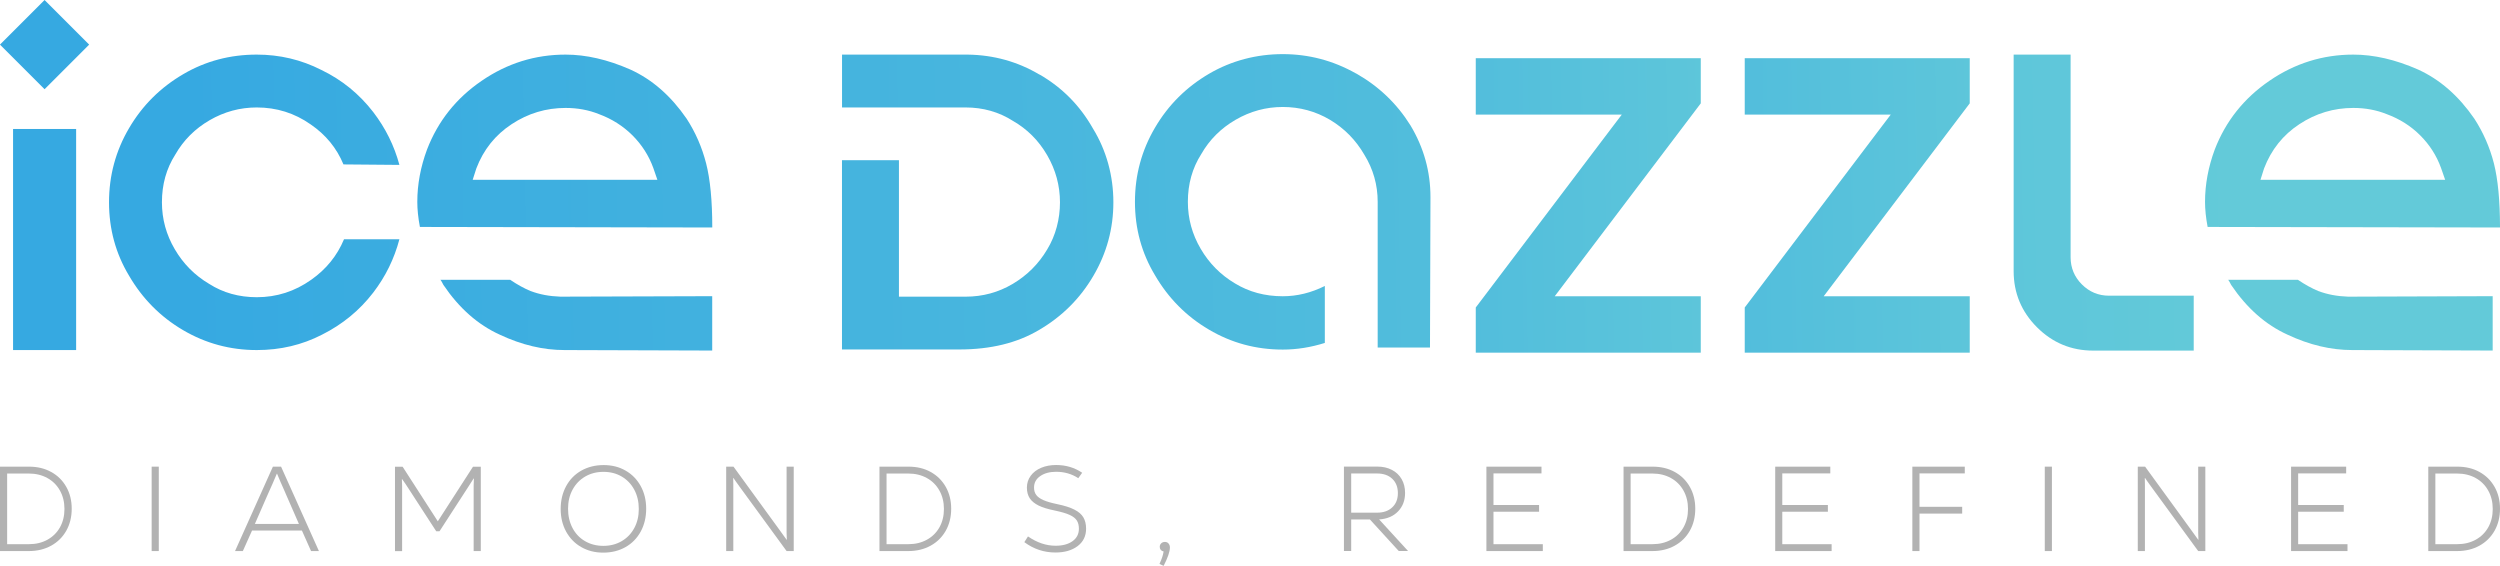 <svg viewBox="0 0 413.43 93.58" xmlns:xlink="http://www.w3.org/1999/xlink" xmlns="http://www.w3.org/2000/svg" data-name="Layer 2" id="Layer_2">
  <defs>
    <style>
      .cls-1 {
        fill: url(#linear-gradient);
      }

      .cls-1, .cls-2, .cls-3, .cls-4, .cls-5, .cls-6, .cls-7, .cls-8, .cls-9, .cls-10, .cls-11, .cls-12, .cls-13 {
        stroke-width: 0px;
      }

      .cls-2 {
        fill: url(#linear-gradient-11);
      }

      .cls-3 {
        fill: url(#linear-gradient-12);
      }

      .cls-4 {
        fill: url(#linear-gradient-10);
      }

      .cls-5 {
        fill: #b2b2b2;
      }

      .cls-6 {
        fill: url(#linear-gradient-4);
      }

      .cls-7 {
        fill: url(#linear-gradient-2);
      }

      .cls-8 {
        fill: url(#linear-gradient-3);
      }

      .cls-9 {
        fill: url(#linear-gradient-8);
      }

      .cls-10 {
        fill: url(#linear-gradient-9);
      }

      .cls-11 {
        fill: url(#linear-gradient-7);
      }

      .cls-12 {
        fill: url(#linear-gradient-5);
      }

      .cls-13 {
        fill: url(#linear-gradient-6);
      }
    </style>
    <linearGradient gradientUnits="userSpaceOnUse" y2="32.84" x2="370.51" y1="39.19" x1="30.27" id="linear-gradient">
      <stop stop-color="#36a9e1" offset="0"></stop>
      <stop stop-color="#63cad9" offset="1"></stop>
    </linearGradient>
    <linearGradient xlink:href="#linear-gradient" gradientTransform="translate(7.38 -3.06) rotate(45)" y2=".61" x2="369.9" y1="6.96" x1="29.67" id="linear-gradient-2"></linearGradient>
    <linearGradient xlink:href="#linear-gradient" y2="27.34" x2="370.4" y1="33.69" x1="30.17" id="linear-gradient-3"></linearGradient>
    <linearGradient xlink:href="#linear-gradient" y2="46.99" x2="370.77" y1="53.34" x1="30.53" id="linear-gradient-4"></linearGradient>
    <linearGradient xlink:href="#linear-gradient" y2="18.39" x2="370.24" y1="24.74" x1="30" id="linear-gradient-5"></linearGradient>
    <linearGradient xlink:href="#linear-gradient" y2="29.29" x2="370.44" y1="35.64" x1="30.2" id="linear-gradient-6"></linearGradient>
    <linearGradient xlink:href="#linear-gradient" y2="30.48" x2="370.46" y1="36.83" x1="30.23" id="linear-gradient-7"></linearGradient>
    <linearGradient xlink:href="#linear-gradient" y2="33.23" x2="302.16" y1="36.16" x1="145.14" id="linear-gradient-8"></linearGradient>
    <linearGradient xlink:href="#linear-gradient" y2="33.23" x2="346.64" y1="36.16" x1="189.62" id="linear-gradient-9"></linearGradient>
    <linearGradient xlink:href="#linear-gradient" y2="33.09" x2="370.51" y1="39.44" x1="30.27" id="linear-gradient-10"></linearGradient>
    <linearGradient xlink:href="#linear-gradient" y2="23.9" x2="370.34" y1="30.26" x1="30.1" id="linear-gradient-11"></linearGradient>
    <linearGradient xlink:href="#linear-gradient" y2="52.49" x2="370.87" y1="58.85" x1="30.64" id="linear-gradient-12"></linearGradient>
  </defs>
  <g data-name="Layer 1" id="Layer_1-2">
    <g>
      <rect height="36.56" width="10.43" y="21.33" x="2.16" class="cls-1"></rect>
      <rect transform="translate(-3.06 7.38) rotate(-45)" height="10.43" width="10.43" y="2.16" x="2.16" class="cls-7"></rect>
      <path d="M34.65,19.89c2.43-1.41,5.03-2.12,7.81-2.12,3.28,0,6.25.93,8.91,2.8,2.49,1.7,4.3,3.9,5.43,6.62l9.25.08c-.85-3.17-2.29-6.08-4.33-8.74-2.32-3-5.17-5.32-8.57-6.96-3.34-1.7-6.9-2.54-10.69-2.54-4.41,0-8.46,1.07-12.13,3.22-3.79,2.21-6.79,5.19-8.99,8.95-2.21,3.76-3.31,7.85-3.31,12.26s1.1,8.46,3.31,12.13c2.21,3.79,5.17,6.79,8.91,8.99s7.8,3.31,12.22,3.31c3.9,0,7.49-.85,10.77-2.54,3.39-1.7,6.22-4.02,8.48-6.96,2.04-2.66,3.48-5.6,4.33-8.82h-9.16c-1.13,2.71-2.94,4.95-5.43,6.7-2.71,1.92-5.71,2.88-8.99,2.88-2.94,0-5.57-.73-7.89-2.21-2.38-1.41-4.27-3.32-5.68-5.73-1.41-2.4-2.12-4.99-2.12-7.76,0-2.94.73-5.57,2.21-7.89,1.36-2.38,3.25-4.27,5.68-5.68Z" class="cls-8"></path>
      <path d="M87.76,48.14c-1.08-.45-2.21-1.07-3.39-1.87h-11.54c.06.06.14.18.25.38.11.2.2.35.25.47,2.6,3.85,5.71,6.59,9.33,8.23,3.62,1.7,7.18,2.54,10.69,2.54,2.6,0,8.88.03,24.43.08v-8.99l-25.11.08c-1.81-.06-3.45-.37-4.92-.93Z" class="cls-6"></path>
      <path d="M116.77,27.01c-.68-2.65-1.75-5.11-3.22-7.38-2.6-3.78-5.71-6.5-9.33-8.14-3.74-1.64-7.3-2.46-10.69-2.46-5.04,0-9.66,1.44-13.87,4.33-4.22,2.88-7.23,6.67-9.04,11.36-1.07,2.89-1.61,5.77-1.61,8.66,0,1.24.14,2.63.43,4.15l48.35.09c0-4.41-.34-7.95-1.02-10.61ZM78.17,29.73l.6-1.87c1.18-3.11,3.14-5.55,5.85-7.33,2.72-1.79,5.68-2.68,8.91-2.68,1.98,0,3.82.34,5.51,1.02,2.15.79,4,1.97,5.56,3.52,1.55,1.56,2.7,3.35,3.44,5.39l.67,1.95h-30.54Z" class="cls-12"></path>
      <path d="M171.91,12.34c-3.62-2.15-7.58-3.25-11.88-3.31h-20.78v8.74h20.44c2.88,0,5.49.74,7.8,2.21,2.38,1.36,4.27,3.25,5.68,5.68,1.41,2.43,2.12,5.03,2.12,7.8s-.71,5.49-2.12,7.8c-1.41,2.38-3.31,4.27-5.68,5.68-2.38,1.41-4.98,2.12-7.8,2.12h-11.03v-22.57h-9.42v31.3h19.43c5.15,0,9.53-1.07,13.15-3.22,3.79-2.21,6.79-5.19,8.99-8.95,2.21-3.76,3.31-7.82,3.31-12.17s-1.13-8.54-3.39-12.22c-2.15-3.79-5.09-6.76-8.82-8.91Z" class="cls-13"></path>
      <path d="M224.21,12.13c-3.76-2.12-7.79-3.18-12.09-3.18s-8.46,1.08-12.13,3.22c-3.79,2.21-6.79,5.19-8.99,8.95-2.21,3.76-3.31,7.85-3.31,12.26s1.1,8.46,3.31,12.13c2.21,3.79,5.17,6.79,8.91,8.99,3.73,2.21,7.8,3.31,12.22,3.31,2.32,0,4.64-.37,6.96-1.1v-9.42c-2.26,1.13-4.58,1.7-6.96,1.7-2.94,0-5.57-.71-7.89-2.12-2.38-1.41-4.27-3.32-5.68-5.73-1.41-2.4-2.12-4.99-2.12-7.76,0-2.94.73-5.57,2.21-7.89,1.36-2.38,3.25-4.27,5.68-5.68,2.43-1.41,5.03-2.12,7.81-2.12s5.43.71,7.8,2.12c2.38,1.42,4.27,3.34,5.68,5.77,1.47,2.38,2.21,4.98,2.21,7.8v24.09h8.65l.08-24.86c0-4.24-1.1-8.2-3.31-11.88-2.26-3.62-5.27-6.49-9.03-8.61Z" class="cls-11"></path>
      <polygon points="281.26 9.62 275.26 9.62 244.05 9.62 244.05 18.95 268.2 18.95 266.58 21.08 244.05 50.85 244.05 58.32 250.04 58.32 281.26 58.32 281.26 48.99 257.11 48.99 281.26 17.09 281.26 9.62" class="cls-9"></polygon>
      <polygon points="325.74 9.62 319.74 9.62 288.53 9.62 288.53 18.95 312.68 18.95 311.06 21.08 288.53 50.85 288.53 58.32 294.52 58.32 325.74 58.32 325.74 48.99 301.59 48.99 325.74 17.09 325.74 9.62" class="cls-10"></polygon>
      <path d="M344.29,47.04c-1.24-1.24-1.87-2.74-1.87-4.5V9.03h-9.42v35.8c0,3.62,1.29,6.72,3.86,9.29,2.57,2.57,5.67,3.86,9.29,3.86h16.63v-9.08h-14c-1.75,0-3.25-.62-4.5-1.87Z" class="cls-4"></path>
      <path d="M412.42,27.01c-.68-2.65-1.76-5.11-3.23-7.38-2.6-3.78-5.71-6.5-9.33-8.14-3.73-1.64-7.3-2.46-10.69-2.46-5.03,0-9.66,1.44-13.87,4.33-4.21,2.88-7.23,6.67-9.04,11.36-1.07,2.89-1.61,5.77-1.61,8.66,0,1.24.14,2.63.43,4.15l48.35.09c0-4.41-.34-7.95-1.01-10.61ZM373.82,29.73l.59-1.87c1.19-3.11,3.14-5.55,5.85-7.33,2.72-1.79,5.69-2.68,8.91-2.68,1.98,0,3.82.34,5.51,1.02,2.15.79,4.01,1.97,5.56,3.52,1.56,1.56,2.7,3.35,3.44,5.39l.68,1.95h-30.54Z" class="cls-2"></path>
      <path d="M383.4,48.14c-1.08-.45-2.21-1.07-3.39-1.87h-11.54c.06.06.14.18.25.38.11.2.2.35.25.47,2.6,3.85,5.71,6.59,9.33,8.23,3.62,1.7,7.18,2.54,10.69,2.54,2.6,0,8.88.03,23.23.08v-8.99l-23.91.08c-1.81-.06-3.45-.37-4.92-.93Z" class="cls-3"></path>
      <g>
        <path d="M8.46,78.05c1.07.58,1.9,1.41,2.5,2.46.6,1.06.9,2.26.9,3.62s-.3,2.58-.9,3.64c-.6,1.06-1.43,1.88-2.5,2.47-1.07.59-2.3.89-3.68.89H0v-13.96h4.8c1.37,0,2.59.29,3.66.88ZM7.85,89.25c.89-.49,1.58-1.18,2.07-2.05.49-.88.74-1.89.74-3.03s-.25-2.16-.75-3.05c-.5-.89-1.19-1.58-2.08-2.07-.89-.49-1.91-.74-3.05-.74H1.18v11.68h3.63c1.14,0,2.16-.25,3.05-.74Z" class="cls-5"></path>
        <path d="M25.08,77.17h1.18v13.96h-1.18v-13.96Z" class="cls-5"></path>
        <path d="M51.44,91.13l-1.51-3.39h-8.25l-1.52,3.39h-1.29l6.26-13.96h1.35l6.26,13.96h-1.3ZM44.12,82.13l-1.97,4.51h7.28l-1.99-4.55c-.04-.09-.09-.2-.14-.32-.05-.12-.11-.25-.16-.38-.61-1.36-1.05-2.37-1.32-3.05h-.04c-.35.85-.9,2.11-1.66,3.79Z" class="cls-5"></path>
        <path d="M79.51,77.17v13.96h-1.18v-10.83c0-.35.01-.73.04-1.16l-.04-.02-.92,1.44-4.73,7.3h-.54l-4.72-7.28c-.17-.28-.48-.73-.92-1.35l-.04.02c.03.43.04.81.04,1.16v10.73h-1.18v-13.96h1.26l5.82,9.03,5.82-9.03h1.28Z" class="cls-5"></path>
        <path d="M96.12,90.47c-1.07-.61-1.9-1.47-2.5-2.56-.6-1.1-.9-2.34-.9-3.74s.3-2.66.9-3.77,1.44-1.96,2.51-2.57c1.08-.61,2.31-.92,3.69-.92s2.57.3,3.64.92c1.07.61,1.9,1.47,2.5,2.56.6,1.1.9,2.34.9,3.74s-.3,2.66-.9,3.77c-.6,1.1-1.44,1.96-2.51,2.57-1.08.61-2.31.92-3.69.92s-2.57-.31-3.64-.92ZM102.81,89.49c.89-.52,1.58-1.24,2.08-2.16.5-.92.75-1.98.75-3.16s-.25-2.26-.75-3.19c-.5-.93-1.19-1.65-2.07-2.17-.88-.52-1.89-.78-3.02-.78s-2.14.26-3.03.78c-.89.52-1.58,1.24-2.08,2.16s-.75,1.98-.75,3.16.25,2.26.74,3.19,1.18,1.66,2.07,2.17c.89.52,1.9.78,3.03.78s2.14-.26,3.03-.78Z" class="cls-5"></path>
        <path d="M121.3,77.17l7.76,10.67,1.02,1.42.04-.02c-.03-.4-.04-.78-.04-1.14v-10.93h1.18v13.96h-1.18l-7.79-10.67c-.54-.74-.88-1.22-1-1.42l-.04.02c.01.2.02.58.02,1.14v10.93h-1.18v-13.96h1.22Z" class="cls-5"></path>
        <path d="M153.9,78.05c1.07.58,1.9,1.41,2.5,2.46.6,1.06.9,2.26.9,3.62s-.3,2.58-.9,3.64c-.6,1.06-1.43,1.88-2.5,2.47-1.07.59-2.3.89-3.68.89h-4.78v-13.96h4.81c1.37,0,2.59.29,3.66.88ZM153.29,89.25c.89-.49,1.58-1.18,2.07-2.05.49-.88.74-1.89.74-3.03s-.25-2.16-.75-3.05c-.5-.89-1.19-1.58-2.08-2.07-.89-.49-1.91-.74-3.05-.74h-3.61v11.68h3.63c1.14,0,2.16-.25,3.05-.74Z" class="cls-5"></path>
        <path d="M169.4,89.65l.6-.94c1.48,1.02,3,1.54,4.57,1.54,1.16,0,2.09-.25,2.79-.75s1.06-1.19,1.06-2.06c0-.54-.11-1-.34-1.36-.23-.36-.62-.67-1.19-.93-.57-.26-1.37-.49-2.4-.71-1.14-.23-2.05-.5-2.72-.83-.67-.33-1.16-.73-1.48-1.21-.31-.48-.47-1.06-.47-1.75,0-.74.21-1.4.63-1.97.42-.57.99-1.01,1.73-1.32s1.56-.46,2.47-.46c1.61,0,3.04.42,4.31,1.28l-.64.9c-1.06-.7-2.29-1.06-3.67-1.06-1.06,0-1.94.24-2.62.71-.69.47-1.03,1.11-1.03,1.9,0,.49.12.9.37,1.23.25.33.64.61,1.19.85s1.3.46,2.27.66c1.21.25,2.16.55,2.85.91.69.35,1.19.78,1.48,1.28s.45,1.12.45,1.86c0,1.22-.47,2.19-1.4,2.89-.93.7-2.15,1.06-3.67,1.06-1.89,0-3.6-.57-5.14-1.71Z" class="cls-5"></path>
        <path d="M193.24,89.88c.15.17.23.38.23.65,0,.69-.35,1.71-1.04,3.05l-.68-.32c.2-.45.35-.82.45-1.12s.17-.6.23-.94c-.2-.04-.36-.13-.47-.26-.11-.13-.17-.3-.17-.5,0-.24.08-.44.24-.59.16-.15.36-.23.6-.23.25,0,.46.08.61.25Z" class="cls-5"></path>
        <path d="M226.56,85.9h-3.11v5.22h-1.2v-13.96h5.5c.92,0,1.73.18,2.42.54.7.36,1.24.87,1.62,1.53.38.66.57,1.42.57,2.28,0,1.25-.39,2.27-1.17,3.07-.78.8-1.82,1.24-3.12,1.32l4.78,5.22h-1.54l-4.77-5.22ZM230.24,79.18c-.62-.59-1.46-.88-2.52-.88h-4.27v6.48h4.29c1.05,0,1.88-.29,2.5-.88.62-.58.93-1.37.93-2.35s-.31-1.79-.93-2.37Z" class="cls-5"></path>
        <path d="M246.98,89.99h8.16v1.14h-9.33v-13.96h9.11v1.12h-7.94v5.22h7.54v1.12h-7.54v5.36Z" class="cls-5"></path>
        <path d="M276.95,78.05c1.07.58,1.9,1.41,2.5,2.46.6,1.06.9,2.26.9,3.62s-.3,2.58-.9,3.64c-.6,1.06-1.43,1.88-2.5,2.47-1.07.59-2.3.89-3.68.89h-4.78v-13.96h4.81c1.37,0,2.59.29,3.66.88ZM276.34,89.25c.89-.49,1.58-1.18,2.07-2.05.49-.88.74-1.89.74-3.03s-.25-2.16-.75-3.05c-.5-.89-1.19-1.58-2.08-2.07s-1.91-.74-3.05-.74h-3.61v11.68h3.63c1.14,0,2.16-.25,3.05-.74Z" class="cls-5"></path>
        <path d="M294.74,89.99h8.16v1.14h-9.33v-13.96h9.11v1.12h-7.94v5.22h7.54v1.12h-7.54v5.36Z" class="cls-5"></path>
        <path d="M324.93,78.29h-7.5v5.52h7.06v1.12h-7.06v6.2h-1.18v-13.96h8.67v1.12Z" class="cls-5"></path>
        <path d="M338.15,77.17h1.18v13.96h-1.18v-13.96Z" class="cls-5"></path>
        <path d="M354.74,77.17l7.76,10.67,1.02,1.42.04-.02c-.03-.4-.04-.78-.04-1.14v-10.93h1.18v13.96h-1.18l-7.79-10.67c-.54-.74-.88-1.22-1-1.42l-.04.02c.01.2.02.58.02,1.14v10.93h-1.18v-13.96h1.22Z" class="cls-5"></path>
        <path d="M380.05,89.99h8.16v1.14h-9.33v-13.96h9.11v1.12h-7.94v5.22h7.54v1.12h-7.54v5.36Z" class="cls-5"></path>
        <path d="M410.03,78.05c1.07.58,1.9,1.41,2.5,2.46.6,1.06.9,2.26.9,3.62s-.3,2.58-.9,3.64c-.6,1.06-1.43,1.88-2.5,2.47-1.07.59-2.3.89-3.68.89h-4.78v-13.96h4.81c1.37,0,2.59.29,3.66.88ZM409.42,89.25c.89-.49,1.58-1.18,2.07-2.05.49-.88.74-1.89.74-3.03s-.25-2.16-.75-3.05c-.5-.89-1.19-1.58-2.08-2.07-.89-.49-1.91-.74-3.05-.74h-3.61v11.68h3.63c1.14,0,2.16-.25,3.05-.74Z" class="cls-5"></path>
      </g>
    </g>
  </g>
</svg>